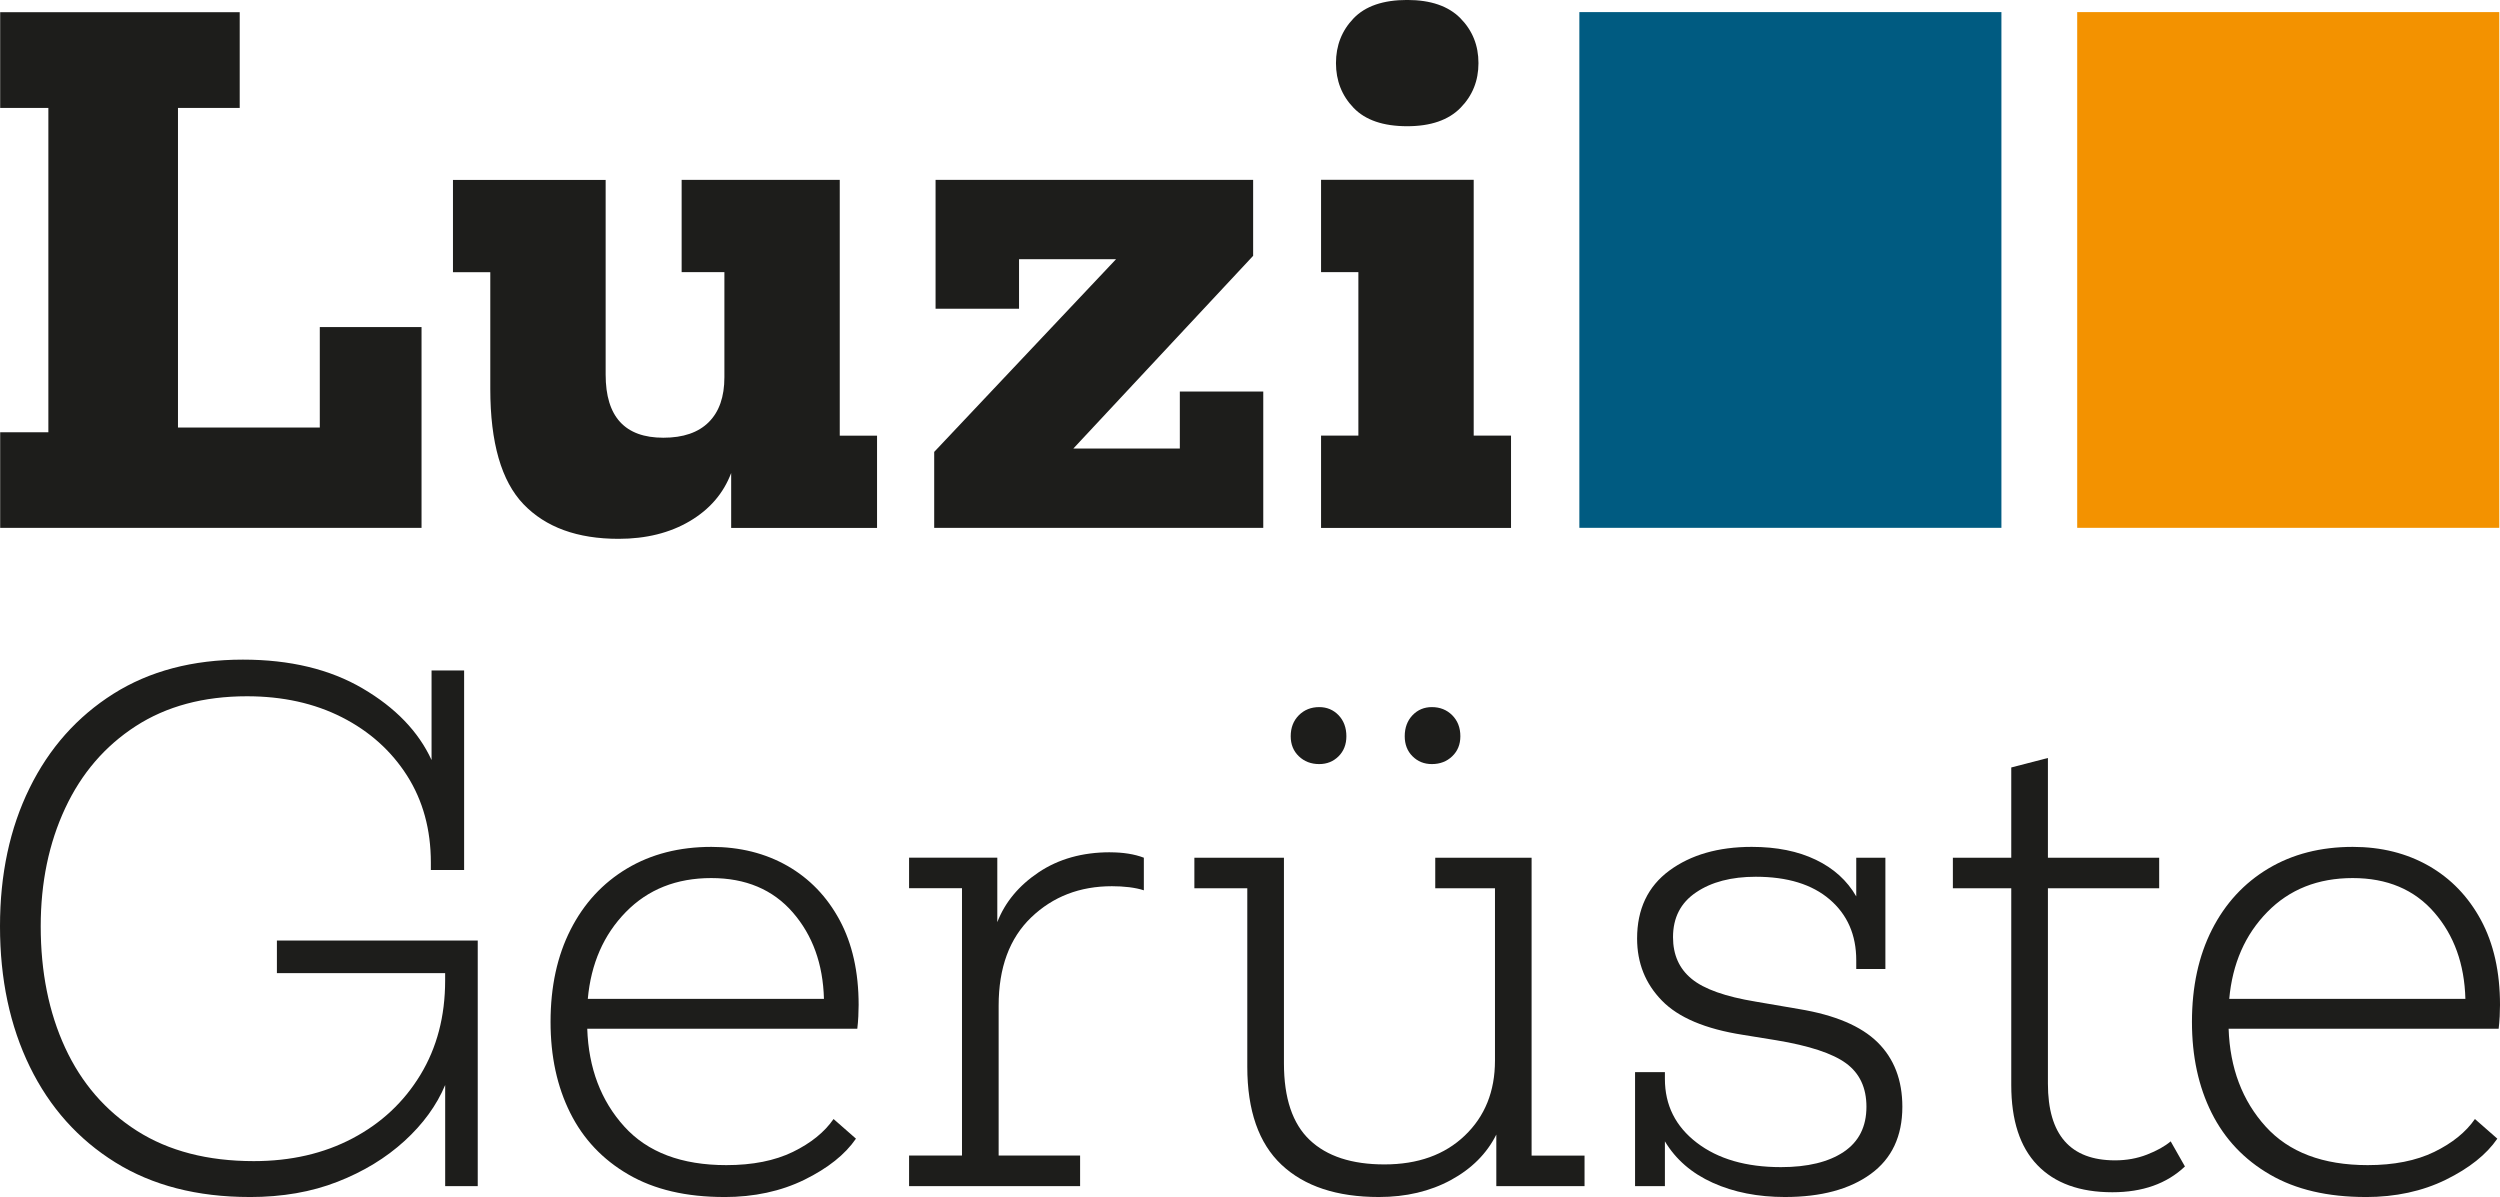 <?xml version="1.0" encoding="UTF-8"?>
<svg id="Ebene_1" data-name="Ebene 1" xmlns="http://www.w3.org/2000/svg" viewBox="0 0 70.866 33.931">
  <defs>
    <style>
      .cls-1 {
        fill: #f39200;
      }

      .cls-2 {
        fill: #1d1d1b;
      }

      .cls-3 {
        fill: #005b81;
      }
    </style>
  </defs>
  <path class="cls-2" d="M9.064,9.271h2.885v5.693H.005v-2.711h1.366V3.059H.005V.346h6.79v2.713h-1.75v9.06h4.02v-2.847Z"/>
  <path class="cls-2" d="M23.804,12.349h1.057v2.616h-4.135v-1.557c-.218.578-.61,1.032-1.174,1.365s-1.237.501-2.019.501c-1.167,0-2.065-.327-2.693-.981-.628-.654-.942-1.744-.942-3.27v-3.307h-1.058v-2.616h4.328v5.519c0,1.193.545,1.789,1.635,1.789.564,0,.993-.147,1.289-.443.294-.294.442-.717.442-1.27v-2.98h-1.212v-2.616h4.482v7.251Z"/>
  <path class="cls-2" d="M33.443,11.098h2.366v3.866h-9.328v-2.154l5.155-5.463h-2.75v1.404h-2.366v-3.653h9.002v2.154l-5.097,5.463h3.019v-1.617Z"/>
  <path class="cls-2" d="M37.447,14.964v-2.616h1.058v-4.635h-1.058v-2.616h4.327v7.251h1.058v2.616h-5.386ZM39.889,3.578c-.68,0-1.186-.174-1.519-.52-.334-.346-.5-.77-.5-1.269s.166-.923.5-1.27c.333-.346.839-.52,1.519-.52.667,0,1.17.174,1.51.52.34.346.51.769.51,1.27s-.17.923-.51,1.269c-.34.346-.843.52-1.51.52Z"/>
  <path class="cls-2" d="M7.078,33.931c-1.488,0-2.757-.327-3.809-.981-1.051-.654-1.859-1.557-2.423-2.711-.564-1.155-.846-2.483-.846-3.982,0-1.475.279-2.78.837-3.915.557-1.135,1.349-2.025,2.375-2.674,1.025-.647,2.25-.97,3.674-.97,1.334,0,2.465.272,3.394.817s1.581,1.221,1.953,2.029v-2.539h.923v5.656h-.943v-.211c0-.936-.225-1.756-.673-2.462-.449-.704-1.064-1.257-1.846-1.655-.783-.398-1.68-.596-2.693-.596-1.231,0-2.282.283-3.154.847-.873.565-1.539,1.34-2,2.328s-.693,2.102-.693,3.347c0,1.294.231,2.443.693,3.442.462,1,1.141,1.786,2.039,2.357.898.57,2.001.856,3.308.856,1.051,0,1.984-.215,2.799-.645.814-.429,1.455-1.028,1.923-1.799.468-.77.702-1.661.702-2.674v-.211h-4.769v-.924h5.693v6.962h-.923v-2.866c-.243.578-.628,1.107-1.154,1.587-.526.48-1.158.866-1.895,1.154-.737.29-1.568.434-2.49.434Z"/>
  <path class="cls-2" d="M20.529,33.931c-1.077,0-1.981-.211-2.712-.636-.731-.423-1.283-1.006-1.654-1.75-.372-.744-.557-1.603-.557-2.576,0-1,.189-1.872.568-2.617.378-.744.91-1.32,1.596-1.731.686-.41,1.485-.615,2.395-.615.808,0,1.526.18,2.155.538.628.36,1.122.872,1.481,1.539.359.667.538,1.468.538,2.404,0,.091-.003.199-.009.327-.007.128-.016.244-.029.346h-7.655c.038,1.116.387,2.04,1.048,2.771.66.731,1.626,1.096,2.895,1.096.744,0,1.372-.125,1.885-.374.513-.25.898-.562,1.154-.933l.635.557c-.308.449-.795.837-1.462,1.165-.667.326-1.424.49-2.27.49ZM20.163,24.89c-.988,0-1.795.321-2.423.963-.628.642-.988,1.462-1.078,2.462h6.694c-.026-.988-.321-1.805-.885-2.453-.564-.648-1.334-.972-2.308-.972Z"/>
  <path class="cls-2" d="M31.462,24.16c.372,0,.693.05.962.153v.924c-.116-.039-.254-.067-.414-.088-.16-.019-.324-.028-.49-.028-.911,0-1.673.294-2.289.884-.615.59-.923,1.424-.923,2.501v4.25h2.309v.866h-4.848v-.866h1.5v-7.578h-1.5v-.866h2.501v1.827c.218-.563.609-1.035,1.173-1.413.564-.377,1.237-.567,2.02-.567Z"/>
  <path class="cls-2" d="M43.416,32.757h1.5v.866h-2.501v-1.462c-.269.538-.699.969-1.289,1.29-.59.319-1.269.48-2.039.48-1.193,0-2.112-.305-2.76-.914-.647-.609-.971-1.536-.971-2.779v-5.059h-1.5v-.866h2.539v5.828c0,.988.243,1.712.731,2.174s1.193.692,2.116.692c.949,0,1.709-.272,2.279-.817.571-.545.856-1.254.856-2.126v-4.885h-1.693v-.866h2.731v8.443ZM37.395,21.659c-.231,0-.423-.074-.577-.221-.154-.147-.231-.337-.231-.568,0-.243.077-.441.231-.596.154-.153.346-.23.577-.23.218,0,.401.077.549.23.147.155.221.354.221.596,0,.232-.074.421-.221.568-.148.147-.33.221-.549.221ZM40.588,21.659c-.218,0-.401-.074-.548-.221-.148-.147-.221-.337-.221-.568,0-.243.074-.441.221-.596.147-.153.33-.23.548-.23.231,0,.423.077.577.23.154.155.231.354.231.596,0,.232-.077.421-.231.568-.153.147-.346.221-.577.221Z"/>
  <path class="cls-2" d="M50.598,33.931c-.769,0-1.452-.135-2.048-.404-.596-.269-1.049-.661-1.356-1.174v1.269h-.846v-3.231h.846v.193c0,.744.301,1.346.904,1.808.603.462,1.398.692,2.386.692.756,0,1.349-.144,1.779-.432.43-.29.644-.715.644-1.279,0-.54-.193-.95-.577-1.232-.385-.282-1.046-.499-1.981-.654l-.943-.153c-1.064-.166-1.831-.49-2.298-.972-.469-.48-.702-1.067-.702-1.759,0-.833.305-1.475.913-1.924.609-.448,1.388-.673,2.337-.673.705,0,1.311.122,1.817.366.506.243.888.59,1.145,1.038v-1.096h.826v3.154h-.826v-.25c0-.717-.251-1.291-.751-1.72-.5-.43-1.199-.645-2.097-.645-.692,0-1.257.147-1.692.443-.437.294-.654.717-.654,1.27,0,.499.176.894.529,1.182.352.29.959.504,1.817.645l1.231.211c1.013.168,1.753.481,2.222.942.468.462.702,1.071.702,1.828,0,.833-.298,1.468-.895,1.903s-1.407.654-2.433.654Z"/>
  <path class="cls-2" d="M61.531,32.353l.404.712c-.513.487-1.199.731-2.058.731-.923,0-1.632-.257-2.125-.77-.494-.512-.74-1.269-.74-2.27v-5.577h-1.655v-.866h1.655v-2.558l1.039-.269v2.827h3.154v.866h-3.154v5.54c0,1.449.635,2.173,1.904,2.173.32,0,.621-.053.904-.163.282-.11.506-.235.673-.376Z"/>
  <path class="cls-2" d="M67.058,33.931c-1.077,0-1.981-.211-2.712-.636-.731-.423-1.283-1.006-1.655-1.75-.372-.744-.557-1.603-.557-2.576,0-1,.189-1.872.567-2.617.378-.744.91-1.32,1.596-1.731.686-.41,1.485-.615,2.395-.615.808,0,1.526.18,2.155.538.628.36,1.121.872,1.481,1.539.359.667.538,1.468.538,2.404,0,.091-.003.199-.009.327-.007.128-.017.244-.029.346h-7.655c.038,1.116.387,2.04,1.048,2.771.661.731,1.626,1.096,2.895,1.096.743,0,1.372-.125,1.885-.374.513-.25.898-.562,1.154-.933l.635.557c-.308.449-.795.837-1.462,1.165-.667.326-1.424.49-2.27.49ZM66.692,24.89c-.988,0-1.795.321-2.423.963-.629.642-.988,1.462-1.078,2.462h6.694c-.026-.988-.321-1.805-.885-2.453-.564-.648-1.334-.972-2.308-.972Z"/>
  <rect class="cls-3" x="44.769" y=".343" width="11.964" height="14.619"/>
  <rect class="cls-1" x="58.881" y=".343" width="11.964" height="14.619"/>
</svg>
